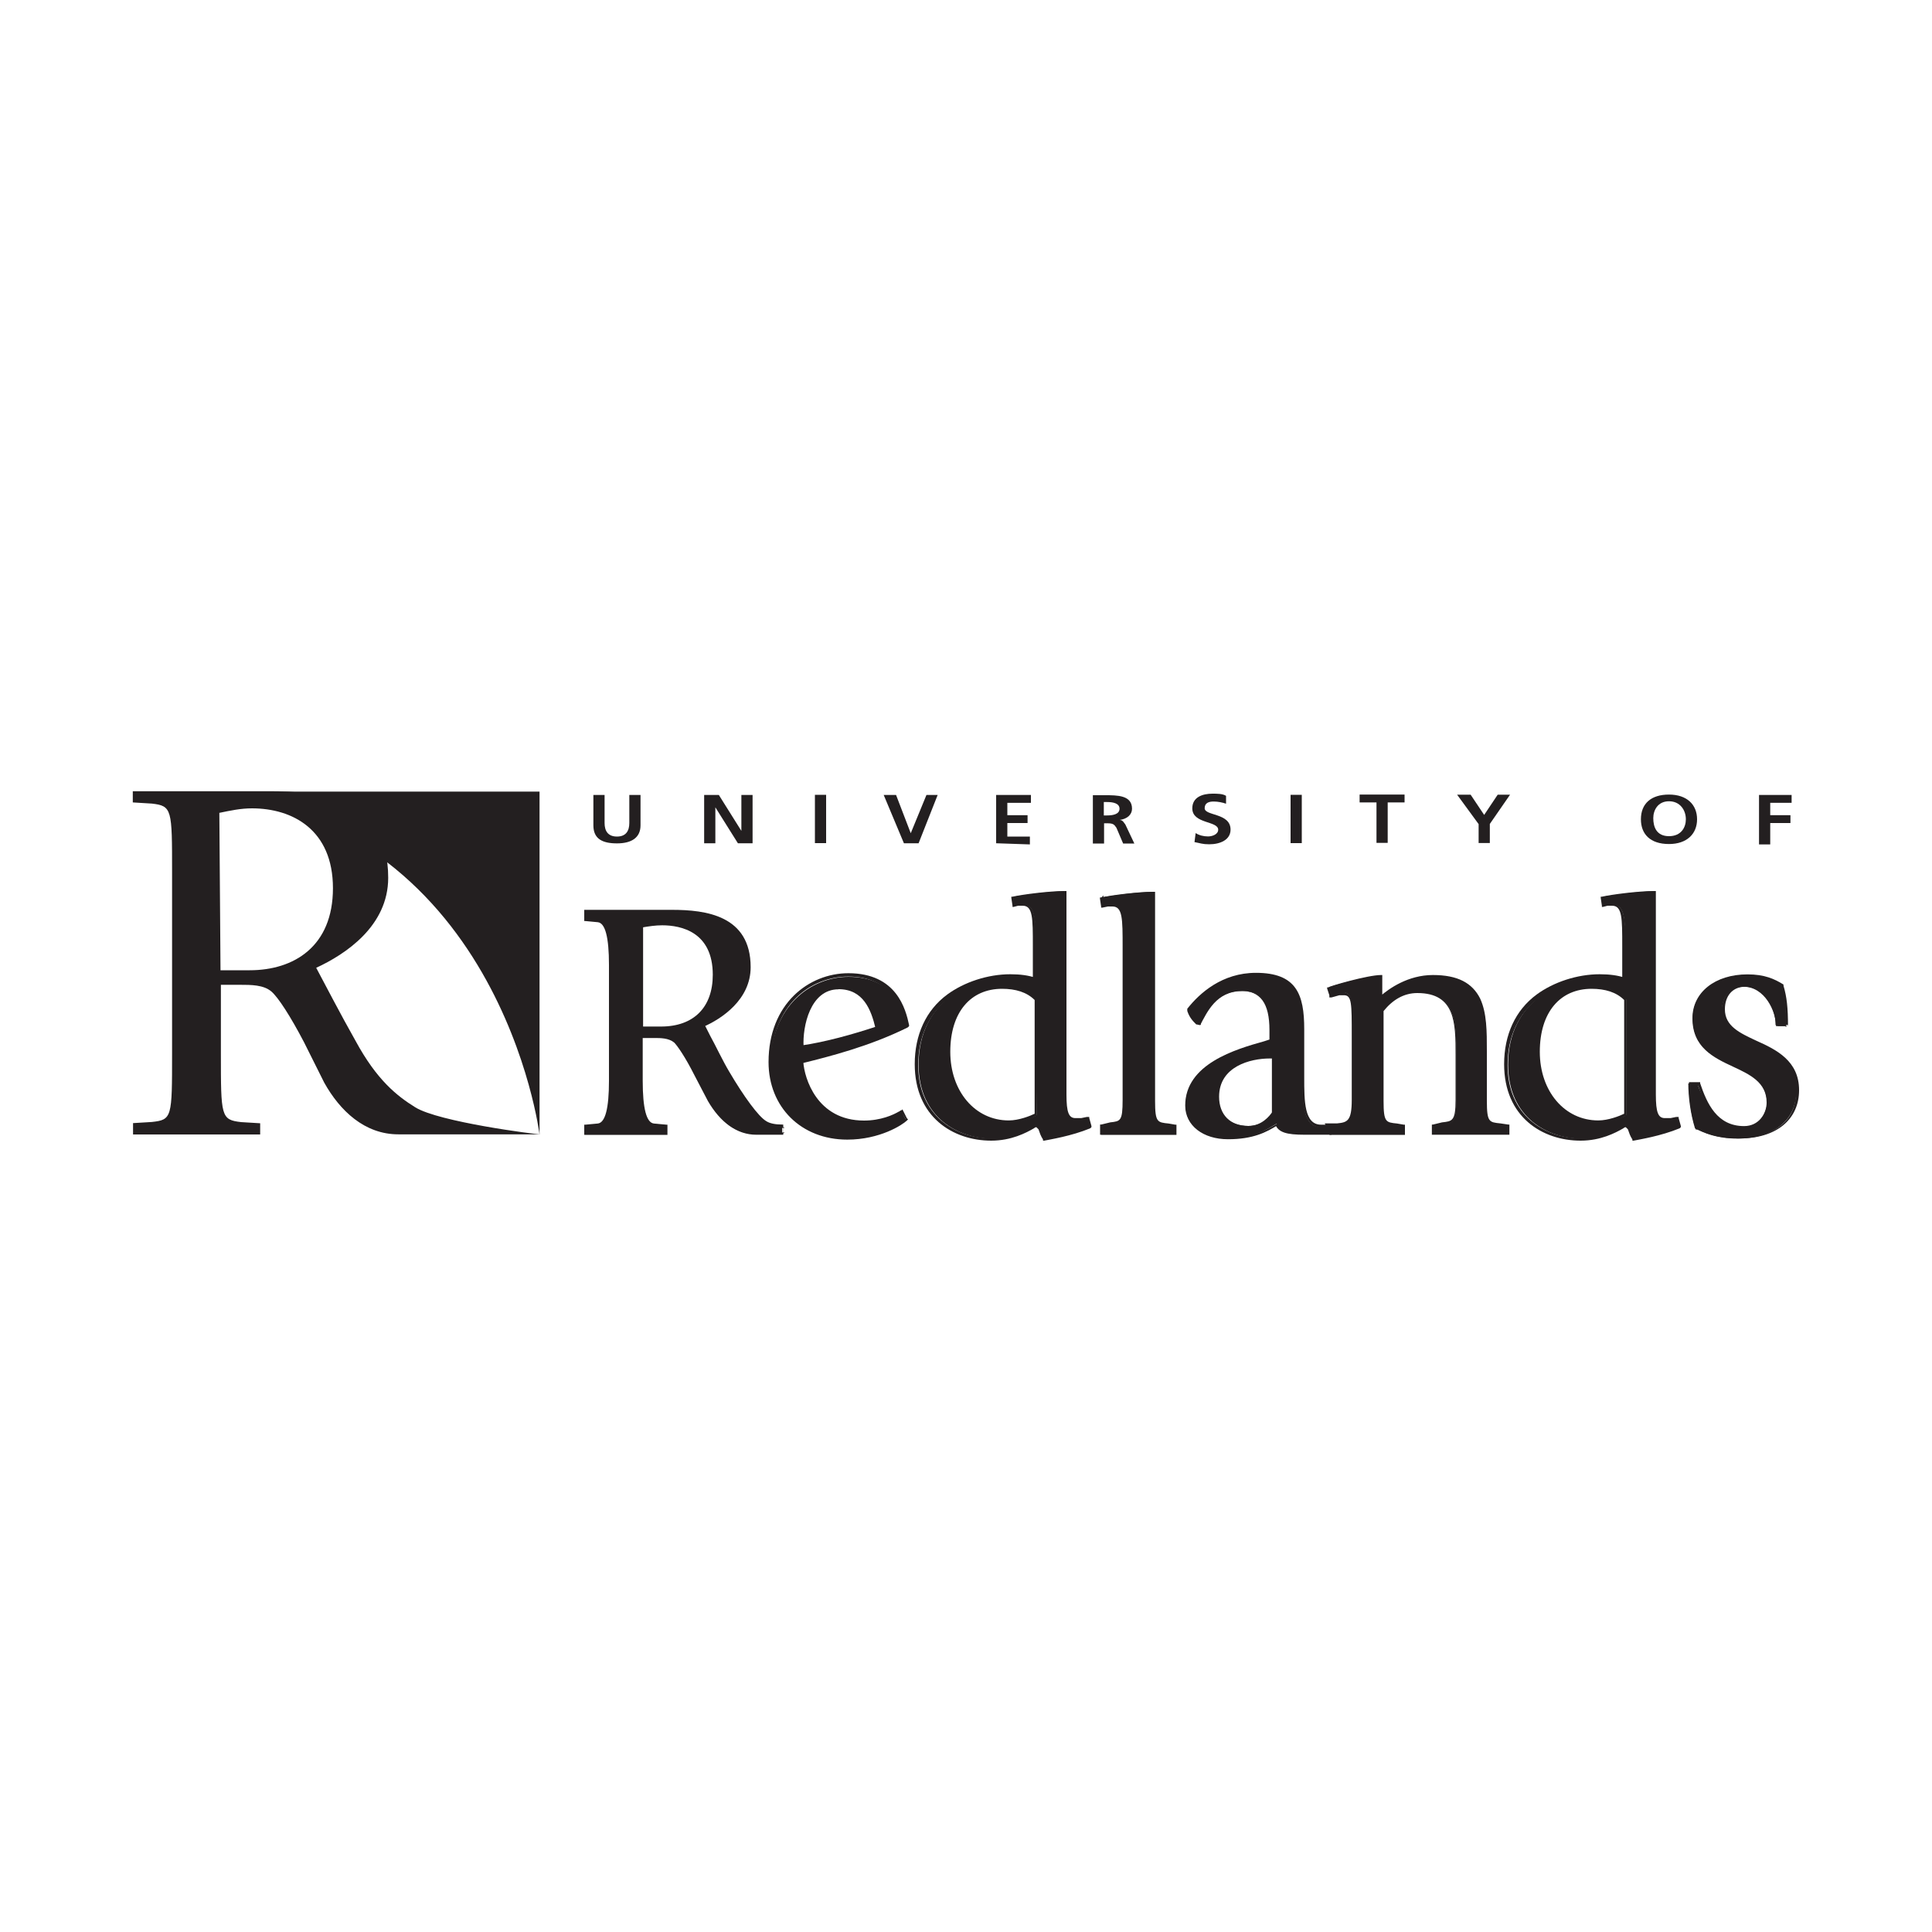 <?xml version="1.0" encoding="UTF-8"?>
<svg id="Layer_1" data-name="Layer 1" xmlns="http://www.w3.org/2000/svg" viewBox="0 0 150 150">
  <defs>
    <style>
      .cls-1 {
        fill: #231f20;
        stroke-width: 0px;
      }
    </style>
  </defs>
  <g id="layer1">
    <g id="g3271">
      <g id="g3273">
        <g id="g3279">
          <path id="path3281" class="cls-1" d="m49.82,79.77h1.48c2.18,0,4.19-1.14,4.19-4.1s-2.01-4.02-4.02-4.02c-.61,0-1.14.17-1.66.26v7.86Zm-4.37,7.68l.96-.09c1.05-.09,1.05-.26,1.05-3.41v-9.08c0-3.14,0-3.32-1.05-3.41l-.96-.09v-.61h6.81c2.44,0,5.94.35,5.94,4.28,0,2.44-2.18,3.84-3.58,4.54.35.79,1.22,2.44,1.92,3.67,1.14,2.01,2.27,3.49,2.88,3.93.26.17.7.26,1.31.26v.61h-2.01c-1.75,0-2.88-1.14-3.67-2.62l-1.05-2.1c-.7-1.22-1.31-2.27-1.66-2.53-.35-.35-1.05-.35-1.57-.35h-.96v3.41c0,3.14,0,3.32.96,3.41l.96.09v.61h-6.29v-.52h0Z"/>
        </g>
        <g id="g3283">
          <path id="path3285" class="cls-1" d="m45.45,88.11h6.37v-.79h-.09l-.96-.09q-.87-.09-.87-3.32v-3.41l-.09.09h.96c.52,0,1.14,0,1.57.35.26.26.87,1.14,1.57,2.53l1.05,2.01c.96,1.66,2.27,2.62,3.75,2.62h2.1v-.79h-.09c-.52,0-.96-.09-1.22-.26-.61-.35-1.75-1.92-2.88-3.84-.52-.87-1.05-2.01-1.48-2.79l-.44-.87-.09.17c1.4-.61,3.67-2.1,3.67-4.63,0-4.02-3.49-4.45-6.11-4.45h-6.81v.87h.09l.96.09q.87.09.87,3.32v8.99q0,3.23-.87,3.32s-.96.09-.96.09h-.09v.79h.09Zm0-.61l.96-.09c1.14-.09,1.14-.35,1.14-3.49v-9.08c0-3.23,0-3.41-1.14-3.49l-.96-.09.09.09v-.61l-.09.17h6.81c2.71,0,5.85.44,5.85,4.19,0,2.36-2.18,3.75-3.49,4.45l-.09.09.09.09.44.87c.44.79.96,1.92,1.48,2.79,1.14,2.01,2.27,3.49,2.97,3.93.26.17.79.26,1.4.26l-.09-.09v.52l.09-.09h-2.01c-1.83,0-2.97-1.4-3.58-2.53l-1.05-2.01c-.7-1.05-1.4-2.27-1.83-2.62-.44-.44-1.14-.44-1.66-.44h-1.05v3.58c0,3.23,0,3.41,1.14,3.49l.96.09-.17-.09v.61l.09-.09h-6.29l.09.09v-.61l-.09.09Z"/>
        </g>
        <g id="g3287">
          <path id="path3289" class="cls-1" d="m49.84,72.01c.52-.09,1.05-.17,1.57-.17,1.48,0,3.93.52,3.93,3.84,0,2.53-1.48,4.02-4.02,4.02h-1.48l.09.09v-7.86l-.09.09Zm0,7.86h1.48c1.14,0,2.18-.35,2.97-.96.87-.79,1.31-1.83,1.31-3.23,0-3.67-2.88-4.1-4.19-4.1-.52,0-1.05.09-1.66.17h-.09v8.12h.17Z"/>
        </g>
        <g id="g3291">
          <path id="path3293" class="cls-1" d="m62.22,81.33c1.83-.35,4.02-.87,5.85-1.48-.35-1.57-.96-3.14-2.97-3.14-2.18,0-2.88,2.71-2.88,4.63m8.12,5.59c-.44.35-2.18,1.48-4.54,1.48-3.32,0-5.94-2.18-5.94-5.85,0-4.37,3.06-6.72,6.02-6.72,3.49,0,4.28,2.53,4.54,3.93-2.97,1.4-5.94,2.18-8.21,2.71.09,1.57,1.31,4.71,4.89,4.71,1.57,0,2.53-.61,2.97-.87-.09,0,.26.61.26.61Z"/>
        </g>
        <g id="g3295">
          <path id="path3297" class="cls-1" d="m69.96,86.21c-.09,0-.09.09-.17.09-.44.26-1.4.7-2.71.7-3.67,0-4.63-3.32-4.71-4.54l-.09.09c2.1-.52,5.24-1.31,8.21-2.79l.09-.09v-.09c-.26-1.22-.96-4.02-4.71-4.02-3.06,0-6.2,2.36-6.2,6.9,0,3.49,2.53,6.02,6.11,6.02,2.53,0,4.28-1.14,4.63-1.48l.09-.09-.09-.09-.26-.52-.09-.17-.09.09Zm.26.61c-.44.44-2.27,1.4-4.45,1.4-3.41,0-5.85-2.36-5.85-5.76,0-4.37,2.97-6.64,5.94-6.64,3.49,0,4.19,2.71,4.45,3.84l.09-.17c-3.06,1.57-6.11,2.36-8.21,2.88h-.09v.09c.09,1.31,1.14,4.8,4.98,4.8,1.4,0,2.36-.52,2.88-.79.09,0,.09-.09.17-.09l-.17-.09.35.61c-.09.09-.09-.09-.09-.09Z"/>
        </g>
        <g id="g3299">
          <path id="path3301" class="cls-1" d="m65.1,76.8c1.92,0,2.53,1.57,2.88,3.06l.09-.17c-1.83.61-4.02,1.22-5.85,1.48l.17.09c-.09-1.57.52-4.45,2.71-4.45m-2.88,4.63c1.92-.35,4.1-.87,5.94-1.48h.09v-.09c-.44-1.66-1.05-3.32-3.14-3.32-2.36,0-2.97,2.97-2.97,4.8v.17s.09-.09.09-.09Z"/>
        </g>
        <g id="g3303">
          <path id="path3305" class="cls-1" d="m80.39,77.58c-.61-.61-1.48-.87-2.62-.87-2.36,0-4.1,1.75-4.1,4.98s2.1,5.5,4.71,5.5c.79,0,1.75-.35,2.1-.61l-.09-8.99Zm4.19,9.87c-1.22.52-2.62.87-3.49.96-.17-.26-.35-.7-.52-1.05-.61.35-1.75,1.05-3.49,1.05-2.71,0-5.76-1.66-5.76-5.76,0-4.98,4.1-6.81,7.25-6.81.61-.09,1.22,0,1.83.17v-2.53c0-2.1,0-3.23-.96-3.23h-.35l-.35.09-.09-.7c.87-.17,2.97-.44,4.02-.44v15.72c0,1.4.17,2.01.87,2.01h.44l.44-.09s.17.61.17.61Z"/>
        </g>
        <g id="g3307">
          <path id="path3309" class="cls-1" d="m84.38,86.72l-.44.09h-.44c-.52,0-.7-.44-.7-1.83v-15.8h-.17c-1.14,0-3.23.26-4.02.44h-.09v.09l.09.61v.09h.09l.35-.09h.35c.79,0,.79.96.79,3.14v2.53l.17-.09c-.52-.17-1.14-.26-1.92-.26-1.75,0-3.58.61-4.89,1.57-1.66,1.22-2.53,3.14-2.53,5.41,0,4.1,2.97,5.94,5.94,5.94,1.57,0,2.71-.61,3.32-.96.09-.09.17-.09.26-.09l-.17-.09c.09.09.17.17.26.26.09.26.17.52.35.79v.09h.09c.44-.09,2.1-.35,3.58-.96l.09-.09v-.09l-.17-.61v-.09h-.17Zm.09.61c-1.4.61-3.06.87-3.49.96l.09.09c0-.26-.17-.52-.26-.79-.09-.09-.09-.26-.17-.35l-.09-.09-.09.09c-.09,0-.17.09-.26.17-.61.35-1.66.96-3.23.96-2.79,0-5.68-1.75-5.68-5.68,0-4.63,3.67-6.72,7.16-6.72.7,0,1.4.09,1.83.26l.17.09v-2.71c0-2.1,0-3.41-1.05-3.41h-.35l-.35-.09.17.09-.09-.61-.09.17c.87-.17,2.88-.44,4.02-.44l-.17-.09v15.72c0,1.14.09,2.1.96,2.1h.44l.44-.09-.17-.09.17.61c.09,0,.09-.17.09-.17Z"/>
        </g>
        <g id="g3311">
          <path id="path3313" class="cls-1" d="m80.33,86.47c-.35.17-1.22.52-2.01.52-2.62,0-4.54-2.27-4.54-5.33s1.57-4.89,4.02-4.89c1.05,0,1.92.26,2.53.87v-.09,8.99-.09Zm.17-8.99c-.7-.61-1.57-.96-2.71-.96-2.62,0-4.28,2.01-4.28,5.15s2.01,5.59,4.8,5.59c.79,0,1.75-.35,2.1-.61h.09v-9.17c0,.09,0,0,0,0Z"/>
        </g>
        <g id="g3315">
          <path id="path3317" class="cls-1" d="m85.49,87.41l.61-.09c.96-.09,1.14-.09,1.14-1.92v-11.96c0-2.1,0-3.23-.96-3.23h-.35l-.35.09-.09-.61c.87-.17,2.97-.44,4.02-.44v16.15c0,1.83.17,1.83,1.14,1.92l.61.09v.61h-5.76v-.61Z"/>
        </g>
        <g id="g3319">
          <path id="path3321" class="cls-1" d="m85.49,88.11h5.85v-.79h-.09l-.52-.09h0c-.87-.09-1.05-.09-1.05-1.75v-16.24h-.17c-1.14,0-3.23.26-4.02.44h-.09v.09l.09.61v.09h.09l.44-.09h.35c.79,0,.79.96.79,3.14v11.87c0,1.66-.17,1.66-.96,1.75h0l-.7.17h-.09v.79h.09Zm0-.61l.61-.09h0c1.05-.09,1.31-.17,1.31-2.01v-12.05c0-2.1,0-3.41-1.05-3.41h-.35l-.44.09.17.09-.09-.61-.17.26c.87-.17,2.88-.44,4.02-.44l-.09-.09v16.15c0,1.83.26,1.92,1.22,2.01h0l.61.09-.09-.09v.61l.09-.09h-5.76l.09.09v-.61l-.09.09Z"/>
        </g>
        <g id="g3323">
          <path id="path3325" class="cls-1" d="m98.51,82c-1.48,0-4.02.61-4.02,3.06,0,1.48.96,2.36,2.44,2.36,1.14,0,1.83-.79,2.01-1.05v-4.37h-.44Zm4.8,5.94h-2.01c-1.31.09-1.92-.09-2.18-.7-.87.52-1.83,1.14-3.84,1.14s-3.23-1.14-3.23-2.53c0-3.41,4.54-4.37,6.81-5.06v-.61c0-1.75-.44-3.23-2.44-3.23s-2.71,1.66-3.23,2.62h-.17c-.26-.26-.52-.52-.7-1.05.79-1.05,2.44-2.79,5.24-2.79,2.97.09,3.58,1.57,3.58,4.28v3.75c0,1.75,0,3.75,1.4,3.75h.79v.44Z"/>
        </g>
        <g id="g3327">
          <path id="path3329" class="cls-1" d="m103.36,87.32h-.79c-1.31,0-1.31-1.83-1.31-3.67v-3.75c0-2.71-.61-4.37-3.75-4.37-2.62,0-4.37,1.57-5.33,2.79v.17c.17.52.44.79.7,1.05h.35v-.09l.09-.26c.52-.96,1.14-2.27,2.97-2.27,1.57,0,2.27.96,2.27,3.06v.79l.09-.09-.52.17c-2.18.61-6.11,1.75-6.11,4.98,0,1.57,1.4,2.62,3.32,2.62s2.97-.52,3.93-1.14h-.26c.26.61.87.79,2.27.79h2.1v-.7h0v-.09Zm0,.52h-2.01c-1.31,0-1.83-.17-2.01-.61l-.09-.09-.09.09c-.87.52-1.83,1.05-3.75,1.05s-3.14-1.05-3.14-2.36c0-3.06,3.84-4.1,6.11-4.8l.52-.17h.09v-.7c0-2.27-.87-3.32-2.53-3.32-2.01,0-2.71,1.48-3.23,2.44l-.09.26.09-.09h-.17.09c-.26-.35-.52-.61-.61-.96v.09c.96-1.22,2.62-2.71,5.06-2.71,2.88,0,3.49,1.48,3.49,4.1v3.58c0,1.83,0,3.93,1.57,3.93h.79l-.09-.17v.52c-.17.09,0-.09,0-.09Z"/>
        </g>
        <g id="g3331">
          <path id="path3333" class="cls-1" d="m98.75,82v4.37h0c-.17.26-.79,1.05-1.83,1.05-1.4,0-2.27-.87-2.27-2.27,0-2.36,2.44-2.97,3.93-2.97h.35l-.17-.17Zm-.26-.09c-1.48,0-4.1.61-4.1,3.14,0,1.57.96,2.44,2.53,2.44,1.14,0,1.83-.79,2.1-1.14h0v-4.45h-.52Z"/>
        </g>
        <g id="g3335">
          <path id="path3337" class="cls-1" d="m103,87.45h.79c.87-.09,1.22-.35,1.22-2.01v-5.06c0-2.53,0-3.32-.7-3.32h-.35l-.61.17-.09-.61c.79-.26,3.14-.87,4.02-.87v1.66c.61-.52,2.01-1.66,4.02-1.66,4.02,0,4.02,2.79,4.02,5.76v3.93c0,1.66.17,1.83,1.14,1.92l.61.09v.61h-5.76v-.61l.61-.09c.87-.09,1.14-.26,1.14-1.92v-3.49c0-2.44,0-4.98-3.06-4.98-1.4,0-2.18.79-2.71,1.4v7.07c0,1.66.17,1.83,1.14,1.92l.61.09v.61h-5.76l-.26-.61Z"/>
        </g>
        <g id="g3339">
          <path id="path3341" class="cls-1" d="m103.23,88.11h5.85v-.79h-.09l-.52-.09c-.87-.09-1.05-.09-1.05-1.75v-7.07.09c.7-.87,1.57-1.4,2.62-1.4,2.97,0,2.97,2.36,2.97,4.8v3.49c0,1.66-.26,1.66-1.05,1.75l-.7.17h-.09v.79h6.02v-.79h-.09l-.61-.09c-.87-.09-1.05-.09-1.05-1.75v-3.84c0-1.57,0-2.97-.52-4.1-.61-1.22-1.75-1.83-3.67-1.83s-3.41,1.05-4.1,1.66l.17.09v-1.75h-.09c-1.05,0-4.02.87-4.1.96h-.09v.09l.17.52v.17h.17l.61-.17h.35c.61,0,.61.61.61,3.14v4.98c0,1.66-.35,1.75-1.14,1.83h-.96l.09.17.26.52v.17h0Zm-.26-.52h.79c1.05-.09,1.31-.44,1.31-2.1v-5.06c0-2.62,0-3.41-.87-3.41h-.35l-.61.17.17.09-.09-.61-.09.09c1.05-.35,3.14-.87,4.02-.87l-.09-.09v1.92l.17-.17c.79-.79,2.18-1.66,3.93-1.66,3.93,0,3.93,2.62,3.93,5.68v3.84c0,1.75.26,1.92,1.31,2.01l.61.09-.09-.09v.61l.09-.09h-5.85l.09.09v-.61l-.09.09.61-.09c.96-.09,1.22-.35,1.22-2.01v-3.49c0-2.36,0-5.06-3.23-5.06-1.05,0-2.01.52-2.79,1.48h0v7.07c0,1.75.26,1.92,1.31,2.01l.61.09-.09-.09v.61l.09-.09h-5.76l.09.09-.26-.52c.09-.09-.09.09-.09.09Z"/>
        </g>
        <g id="g3343">
          <path id="path3345" class="cls-1" d="m126.16,77.58c-.61-.61-1.48-.87-2.62-.87-2.36,0-4.1,1.75-4.1,4.98s2.1,5.5,4.71,5.5c.79,0,1.75-.35,2.1-.61v-8.99h-.09Zm4.19,9.87c-1.22.52-2.62.87-3.49.96-.17-.26-.35-.7-.52-1.05-.61.35-1.75,1.05-3.49,1.05-2.71,0-5.76-1.66-5.76-5.76,0-4.98,4.1-6.81,7.25-6.81.61-.09,1.22,0,1.83.17v-2.53c0-2.1,0-3.23-.96-3.23h-.35l-.35.09-.09-.7c.87-.17,2.97-.44,4.02-.44v15.72c0,1.4.17,2.01.87,2.01h.44l.44-.09s.17.61.17.61Z"/>
        </g>
        <g id="g3347">
          <path id="path3349" class="cls-1" d="m130.14,86.72l-.44.09h-.44c-.52,0-.7-.44-.7-1.83v-15.8h-.17c-1.14,0-3.23.26-4.02.44h-.09v.09l.09.61v.09h.09l.35-.09h.35c.79,0,.79.96.79,3.14v2.53l.17-.09c-.52-.17-1.14-.26-1.92-.26-1.75,0-3.58.61-4.89,1.57-1.66,1.22-2.53,3.14-2.53,5.41,0,4.1,2.97,5.94,5.94,5.94,1.57,0,2.71-.61,3.32-.96.09-.09.17-.09.26-.09l-.17-.09c.09.09.17.17.26.26.09.26.17.52.35.79v.09h.09c.44-.09,2.1-.35,3.58-.96l.09-.09v-.09l-.17-.61v-.09h-.17Zm.09.61c-1.4.61-3.06.87-3.49.96l.09.09c0-.26-.17-.52-.26-.79-.09-.09-.09-.26-.17-.35l-.09-.09-.09.09c-.09,0-.17.09-.26.17-.61.35-1.66.96-3.23.96-2.79,0-5.68-1.75-5.68-5.68,0-4.63,3.67-6.72,7.16-6.72.7,0,1.4.09,1.83.26l.17.09v-2.71c0-2.1,0-3.41-1.05-3.41h-.35l-.35-.09.17.09-.09-.61-.09.17c.87-.17,2.88-.44,4.02-.44l-.17-.09v15.72c0,1.14.09,2.1.96,2.1h.44l.44-.09-.17-.09.17.61c.09,0,.09-.17.09-.17Z"/>
        </g>
        <g id="g3351">
          <path id="path3353" class="cls-1" d="m126.1,86.47c-.35.17-1.22.52-2.01.52-2.62,0-4.54-2.27-4.54-5.33s1.57-4.89,4.02-4.89c1.05,0,1.92.26,2.53.87v-.09,8.99-.09Zm.17-8.99c-.7-.61-1.57-.96-2.71-.96-2.62,0-4.28,2.01-4.28,5.15s2.01,5.59,4.8,5.59c.79,0,1.75-.35,2.1-.61h.09v-9.17c0,.09,0,0,0,0Z"/>
        </g>
        <g id="g3355">
          <path id="path3357" class="cls-1" d="m137.89,79.67c0-1.14-.87-3.06-2.53-3.06-.96,0-1.66.7-1.66,1.83,0,2.97,5.76,2.1,5.76,6.29,0,2.44-2.01,3.67-4.54,3.67-1.66,0-2.62-.44-3.32-.79-.35-1.14-.52-2.44-.52-3.49h.7c.61,1.75,1.48,3.41,3.58,3.41,1.14,0,1.83-1.05,1.83-1.92,0-3.49-5.76-2.27-5.76-6.55,0-2.1,1.92-3.32,4.19-3.32,1.4,0,2.18.44,2.71.79.26.96.35,1.75.35,3.14h-.79Z"/>
        </g>
        <g id="g3359">
          <path id="path3361" class="cls-1" d="m138.82,79.67c0-1.4-.09-2.27-.35-3.14v-.09h0c-.7-.44-1.48-.79-2.79-.79-2.53,0-4.28,1.4-4.28,3.41,0,2.27,1.66,3.06,3.14,3.75,1.31.61,2.62,1.22,2.62,2.79,0,.87-.61,1.83-1.75,1.83-2.1,0-2.88-1.75-3.41-3.32v-.09h-.87v.09c0,.96.09,2.27.52,3.49v.09h.17c.7.35,1.66.7,3.23.7,2.88,0,4.63-1.48,4.63-3.75s-1.75-3.14-3.32-3.84c-1.31-.61-2.44-1.14-2.44-2.44,0-1.05.61-1.75,1.57-1.75,1.57,0,2.36,1.75,2.36,2.88v.09h.96v.09Zm-.79,0c0-1.31-.96-3.14-2.62-3.14-1.05,0-1.75.79-1.75,2.01,0,1.4,1.22,2.01,2.62,2.62,1.57.7,3.14,1.48,3.14,3.67,0,2.62-2.27,3.49-4.37,3.49-1.66-.09-2.53-.44-3.23-.79h-.09l.09.09c-.44-1.22-.52-2.53-.52-3.41l-.09.09h.7l-.09-.09c.44,1.48,1.31,3.49,3.58,3.49,1.22,0,2.01-1.05,2.01-2.01,0-1.75-1.4-2.44-2.79-3.06-1.48-.7-2.97-1.4-2.97-3.49s2.01-3.14,4.02-3.14c1.31,0,2.01.35,2.71.7l-.09-.09c.26.87.35,1.66.35,3.14l.09-.09h-.79.09Z"/>
        </g>
        <g id="g3363">
          <path id="path3365" class="cls-1" d="m46.07,61.72h.87v2.18c0,.61.26,1.05.96,1.05s.96-.44.96-1.05v-2.18h.87v2.36c0,.96-.7,1.4-1.83,1.4s-1.83-.35-1.83-1.4v-2.36Z"/>
        </g>
        <g id="g3367">
          <path id="path3369" class="cls-1" d="m54.67,61.72h1.14l1.75,2.79h0v-2.79h.87v3.75h-1.14l-1.75-2.79h0v2.79h-.87v-3.75Z"/>
        </g>
        <path id="path3371" class="cls-1" d="m63.27,61.71h.87v3.75h-.87v-3.75Z"/>
        <g id="g3373">
          <path id="path3375" class="cls-1" d="m68.61,61.72h.96l1.14,2.97h0l1.22-2.97h.87l-1.48,3.75h-1.14l-1.57-3.75Z"/>
        </g>
        <g id="g3377">
          <path id="path3379" class="cls-1" d="m77.33,61.72h2.71v.61h-1.83v.96h1.57v.61h-1.57v1.05h1.75v.61l-2.62-.09v-3.75Z"/>
        </g>
        <g id="g3381">
          <path id="path3383" class="cls-1" d="m85.7,63.31h.26c.44,0,.96-.09.96-.52s-.52-.52-.96-.52h-.26v1.05Zm-.87-1.57h.96c.96,0,2.1,0,2.1,1.05,0,.44-.35.79-.96.87h0c.26,0,.35.26.44.35l.7,1.48h-.87l-.52-1.22c-.17-.26-.26-.35-.7-.35h-.26v1.57h-.87v-3.75Z"/>
        </g>
        <g id="g3385">
          <path id="path3387" class="cls-1" d="m95.19,62.4c-.26-.09-.61-.17-.96-.17s-.7.09-.7.52c0,.61,2.01.35,2.01,1.66,0,.79-.79,1.14-1.66,1.14-.52,0-.7-.09-1.14-.17l.09-.7c.26.17.61.26.96.26s.79-.17.79-.52c0-.7-2.01-.44-2.01-1.66,0-.87.79-1.14,1.57-1.14.35,0,.79,0,1.05.17v.61Z"/>
        </g>
        <path id="path3389" class="cls-1" d="m100.2,61.71h.87v3.75h-.87v-3.75Z"/>
        <g id="g3391">
          <path id="path3393" class="cls-1" d="m106.87,62.3h-1.31v-.61h3.49v.61h-1.31v3.14h-.87v-3.14Z"/>
        </g>
        <g id="g3395">
          <path id="path3397" class="cls-1" d="m114.79,63.97l-1.66-2.27h1.05l1.05,1.57,1.05-1.57h.96l-1.57,2.27v1.48h-.87v-1.48Z"/>
        </g>
        <g id="g3399">
          <path id="path3401" class="cls-1" d="m129.58,64.92c.96,0,1.31-.7,1.31-1.31,0-.7-.44-1.4-1.31-1.4s-1.22.7-1.22,1.31c0,.7.26,1.4,1.22,1.4m0-3.23c1.4,0,2.18.79,2.18,1.92s-.79,1.92-2.18,1.92c-1.48,0-2.18-.79-2.18-1.92,0-1.22.79-1.92,2.18-1.92"/>
        </g>
        <g id="g3403">
          <path id="path3405" class="cls-1" d="m136.57,61.72h2.53v.61h-1.66v.96h1.57v.61h-1.57v1.66h-.87v-3.84Z"/>
        </g>
        <g id="g3407">
          <path id="path3409" class="cls-1" d="m15.26,61.46h26.63v26.63s-3.06-24.71-26.63-26.63"/>
        </g>
        <g id="g3411">
          <path id="path3413" class="cls-1" d="m17.12,75.33h2.27c3.41,0,6.46-1.83,6.46-6.37s-3.14-6.2-6.29-6.2c-.87,0-1.66.17-2.53.35l.09,12.22Zm-6.81,11.87l1.48-.09c1.57-.17,1.57-.35,1.57-5.33v-14.06c0-4.89,0-5.15-1.57-5.33l-1.48-.09v-.87h10.57c3.84,0,9.26.52,9.26,6.72,0,3.75-3.32,5.94-5.59,6.99.61,1.14,1.92,3.67,3.06,5.68,1.66,3.06,3.23,4.28,4.63,5.15,1.83,1.14,9.34,2.1,9.69,2.1h-11c-2.62,0-4.54-1.83-5.76-4.02l-1.57-3.14c-1.05-2.01-2.01-3.49-2.53-3.93-.61-.52-1.57-.52-2.44-.52h-1.48v5.33c0,4.89,0,5.15,1.57,5.33l1.48.09v.87h-9.87v-.87h0Z"/>
        </g>
      </g>
    </g>
  </g>
</svg>
